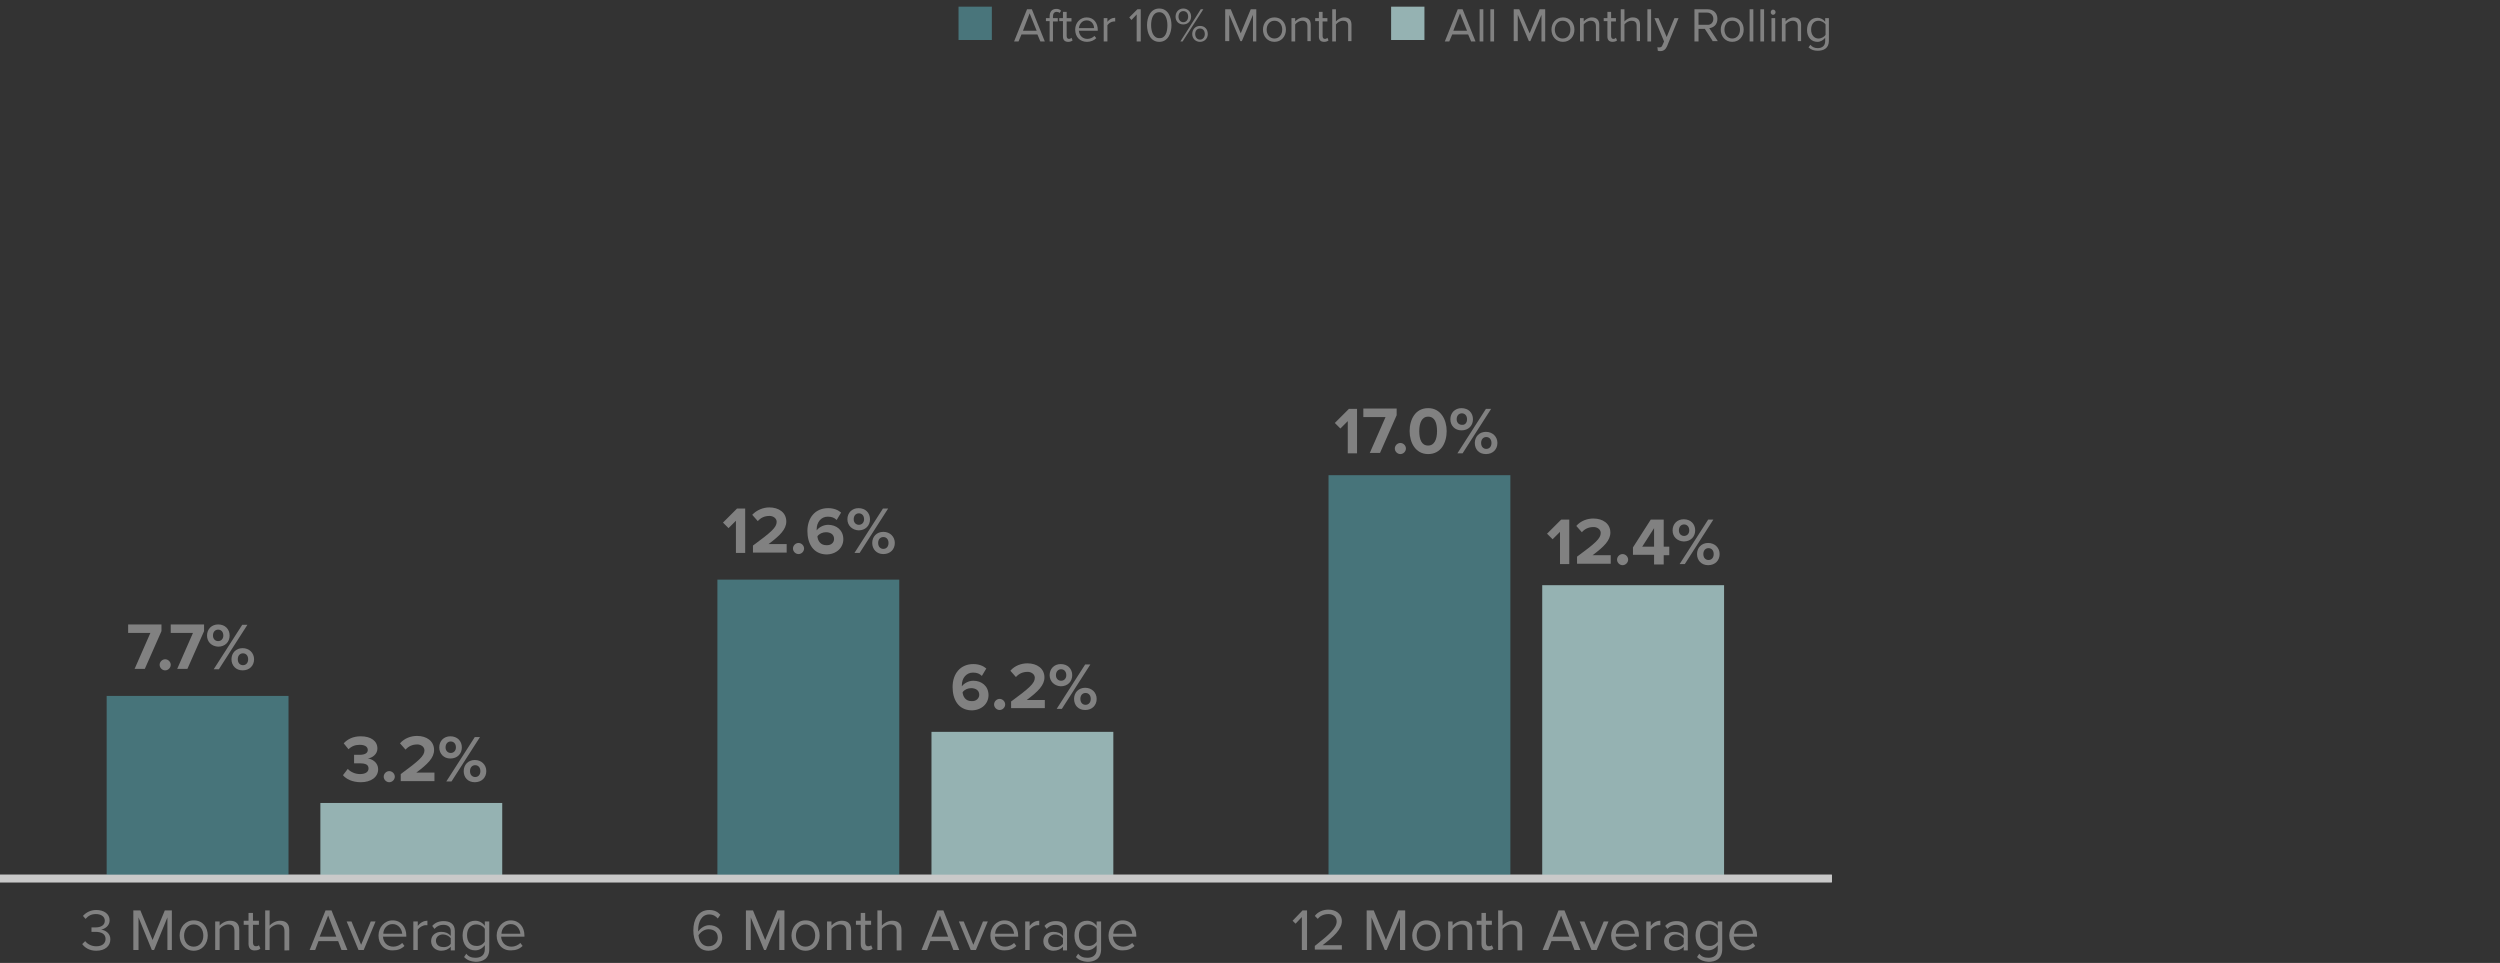 <?xml version="1.0" encoding="utf-8"?>
<!-- Generator: Adobe Illustrator 28.0.0, SVG Export Plug-In . SVG Version: 6.00 Build 0)  -->
<svg version="1.1" id="Layer_1" xmlns="http://www.w3.org/2000/svg" xmlns:xlink="http://www.w3.org/1999/xlink" x="0px" y="0px"
	 viewBox="0 0 675 260" enable-background="new 0 0 675 260" xml:space="preserve">
<rect x="0" y="0" width="675" height="260" fill="#333333" stroke="none"/>
<g>
	<g>
		<line fill="none" stroke="#C9C9C9" stroke-width="2" stroke-miterlimit="10" x1="-0.3" y1="237.2" x2="494.6" y2="237.2"/>
	</g>
	<g>
		<path fill="none" stroke="#FFFFFF" stroke-miterlimit="10" d="M-0.3,32.8"/>
		<path fill="none" stroke="#FFFFFF" stroke-miterlimit="10" d="M-0.3,237.2"/>
	</g>
	<g>
		<g>
			<g>
				<rect x="86.5" y="216.8" fill="#95B2B2" width="49.1" height="20.4"/>
				<rect x="251.5" y="197.6" fill="#95B2B2" width="49.1" height="39.6"/>
				<rect x="416.4" y="158" fill="#95B2B2" width="49.1" height="79.2"/>
			</g>
		</g>
		<g>
			<g>
				<rect x="28.8" y="187.9" fill-rule="evenodd" clip-rule="evenodd" fill="#47747A" width="49.1" height="49.3"/>
				<rect x="193.7" y="156.5" fill-rule="evenodd" clip-rule="evenodd" fill="#47747A" width="49.1" height="80.7"/>
				<rect x="358.7" y="128.3" fill-rule="evenodd" clip-rule="evenodd" fill="#47747A" width="49.1" height="108.9"/>
			</g>
		</g>
	</g>
	<g>
		<g enable-background="new    ">
			<path fill="#818181" d="M351.5,256.5v-8.9l-1.7,1.8l-0.8-0.8l2.7-2.8h1.2v10.7H351.5z"/>
			<path fill="#818181" d="M355,256.5v-1.1c3.8-3,5.9-4.8,5.9-6.6c0-1.4-1.1-2-2.2-2c-1.3,0-2.3,0.5-2.9,1.3l-0.8-0.8
				c0.8-1.1,2.2-1.7,3.7-1.7c1.8,0,3.6,1,3.6,3.1c0,2.2-2.2,4.2-5.2,6.5h5.2v1.2H355z"/>
			<path fill="#818181" d="M378,256.5v-8.8l-3.6,8.8h-0.5l-3.6-8.8v8.8h-1.3v-10.7h1.9l3.3,8l3.3-8h1.9v10.7H378z"/>
			<path fill="#818181" d="M381.3,252.6c0-2.2,1.5-4.1,3.8-4.1c2.4,0,3.8,1.8,3.8,4.1c0,2.2-1.5,4.1-3.8,4.1
				C382.8,256.7,381.3,254.8,381.3,252.6z M387.7,252.6c0-1.6-0.9-3-2.6-3s-2.6,1.4-2.6,3c0,1.6,0.9,3,2.6,3
				S387.7,254.2,387.7,252.6z"/>
			<path fill="#818181" d="M396.2,256.5v-5.1c0-1.4-0.7-1.8-1.7-1.8c-0.9,0-1.8,0.6-2.3,1.2v5.7h-1.2v-7.7h1.2v1.1
				c0.5-0.6,1.6-1.3,2.8-1.3c1.6,0,2.5,0.8,2.5,2.5v5.4H396.2z"/>
			<path fill="#818181" d="M400,254.8v-5.1h-1.3v-1.1h1.3v-2.1h1.2v2.1h1.6v1.1h-1.6v4.8c0,0.6,0.3,1,0.8,1c0.3,0,0.7-0.1,0.8-0.3
				l0.4,0.9c-0.3,0.3-0.7,0.5-1.4,0.5C400.6,256.7,400,256,400,254.8z"/>
			<path fill="#818181" d="M409.7,256.5v-5.1c0-1.4-0.7-1.8-1.7-1.8c-0.9,0-1.8,0.6-2.3,1.2v5.7h-1.2v-10.7h1.2v4.1
				c0.5-0.6,1.6-1.3,2.8-1.3c1.6,0,2.5,0.8,2.5,2.5v5.5H409.7z"/>
			<path fill="#818181" d="M425.1,256.5l-0.9-2.4h-5.3l-0.9,2.4h-1.5l4.3-10.7h1.6l4.3,10.7H425.1z M421.5,247.2l-2.3,5.7h4.5
				L421.5,247.2z"/>
			<path fill="#818181" d="M429.7,256.5l-3.2-7.7h1.3l2.6,6.3l2.6-6.3h1.3l-3.2,7.7H429.7z"/>
			<path fill="#818181" d="M435,252.6c0-2.2,1.6-4.1,3.8-4.1c2.3,0,3.7,1.8,3.7,4.1v0.3h-6.3c0.1,1.5,1.1,2.7,2.8,2.7
				c0.9,0,1.8-0.4,2.4-1l0.6,0.8c-0.8,0.8-1.8,1.2-3.1,1.2C436.7,256.7,435,255,435,252.6z M438.8,249.5c-1.6,0-2.5,1.4-2.5,2.6h5.1
				C441.3,251,440.6,249.5,438.8,249.5z"/>
			<path fill="#818181" d="M444.5,256.5v-7.7h1.2v1.2c0.6-0.8,1.5-1.4,2.6-1.4v1.2c-0.1,0-0.3,0-0.5,0c-0.7,0-1.7,0.6-2.1,1.2v5.5
				H444.5z"/>
			<path fill="#818181" d="M454.6,256.5v-0.9c-0.6,0.7-1.5,1.1-2.6,1.1c-1.3,0-2.7-0.9-2.7-2.6c0-1.7,1.4-2.5,2.7-2.5
				c1.1,0,1.9,0.3,2.6,1.1v-1.4c0-1-0.8-1.6-2-1.6c-0.9,0-1.7,0.3-2.4,1.1l-0.6-0.8c0.8-0.9,1.8-1.3,3.1-1.3c1.6,0,3,0.7,3,2.6v5.3
				H454.6z M454.6,254.8v-1.5c-0.5-0.6-1.3-1-2.1-1c-1.1,0-1.9,0.7-1.9,1.7c0,1,0.8,1.7,1.9,1.7
				C453.3,255.8,454.1,255.5,454.6,254.8z"/>
			<path fill="#818181" d="M458.2,258.4l0.6-0.9c0.6,0.8,1.4,1.1,2.5,1.1c1.3,0,2.5-0.6,2.5-2.3v-1.1c-0.6,0.8-1.5,1.4-2.6,1.4
				c-2,0-3.4-1.5-3.4-4c0-2.5,1.4-4,3.4-4c1,0,2,0.5,2.6,1.4v-1.2h1.2v7.5c0,2.6-1.8,3.4-3.7,3.4C460,259.6,459.1,259.3,458.2,258.4
				z M463.8,254.2v-3.4c-0.4-0.7-1.3-1.2-2.3-1.2c-1.6,0-2.5,1.2-2.5,2.9c0,1.7,0.9,2.9,2.5,2.9
				C462.4,255.5,463.4,254.9,463.8,254.2z"/>
			<path fill="#818181" d="M466.9,252.6c0-2.2,1.6-4.1,3.8-4.1c2.3,0,3.7,1.8,3.7,4.1v0.3h-6.3c0.1,1.5,1.1,2.7,2.8,2.7
				c0.9,0,1.8-0.4,2.4-1l0.6,0.8c-0.8,0.8-1.8,1.2-3.1,1.2C468.6,256.7,466.9,255,466.9,252.6z M470.7,249.5c-1.6,0-2.5,1.4-2.5,2.6
				h5.1C473.3,251,472.5,249.5,470.7,249.5z"/>
		</g>
		<g enable-background="new    ">
			<path fill="#818181" d="M187.2,251.2c0-2.9,1.3-5.5,4.3-5.5c1.4,0,2.3,0.5,3,1.3l-0.7,1c-0.5-0.6-1.2-1.1-2.3-1.1
				c-2.1,0-3,2.1-3,4.2c0,0.1,0,0.3,0,0.4c0.5-0.7,1.6-1.7,3-1.7c1.9,0,3.5,1.1,3.5,3.4c0,1.9-1.4,3.5-3.7,3.5
				C188.4,256.7,187.2,254,187.2,251.2z M193.8,253.2c0-1.6-1.1-2.3-2.5-2.3c-1.1,0-2.1,0.7-2.7,1.6c0.1,1.3,0.8,3,2.7,3
				C193,255.5,193.8,254.2,193.8,253.2z"/>
			<path fill="#818181" d="M210.4,256.5v-8.8l-3.6,8.8h-0.5l-3.6-8.8v8.8h-1.3v-10.7h1.9l3.3,8l3.3-8h1.9v10.7H210.4z"/>
			<path fill="#818181" d="M213.7,252.6c0-2.2,1.5-4.1,3.8-4.1c2.4,0,3.8,1.8,3.8,4.1c0,2.2-1.5,4.1-3.8,4.1
				C215.2,256.7,213.7,254.8,213.7,252.6z M220.1,252.6c0-1.6-0.9-3-2.6-3c-1.6,0-2.6,1.4-2.6,3c0,1.6,0.9,3,2.6,3
				C219.2,255.6,220.1,254.2,220.1,252.6z"/>
			<path fill="#818181" d="M228.5,256.5v-5.1c0-1.4-0.7-1.8-1.7-1.8c-0.9,0-1.8,0.6-2.3,1.2v5.7h-1.2v-7.7h1.2v1.1
				c0.5-0.6,1.6-1.3,2.8-1.3c1.6,0,2.5,0.8,2.5,2.5v5.4H228.5z"/>
			<path fill="#818181" d="M232.4,254.8v-5.1h-1.3v-1.1h1.3v-2.1h1.2v2.1h1.6v1.1h-1.6v4.8c0,0.6,0.3,1,0.8,1c0.3,0,0.7-0.1,0.8-0.3
				l0.4,0.9c-0.3,0.3-0.7,0.5-1.4,0.5C232.9,256.7,232.4,256,232.4,254.8z"/>
			<path fill="#818181" d="M242.1,256.5v-5.1c0-1.4-0.7-1.8-1.7-1.8c-0.9,0-1.8,0.6-2.3,1.2v5.7h-1.2v-10.7h1.2v4.1
				c0.5-0.6,1.6-1.3,2.8-1.3c1.6,0,2.5,0.8,2.5,2.5v5.5H242.1z"/>
			<path fill="#818181" d="M257.4,256.5l-0.9-2.4h-5.3l-0.9,2.4h-1.5l4.3-10.7h1.6l4.3,10.7H257.4z M253.8,247.2l-2.3,5.7h4.5
				L253.8,247.2z"/>
			<path fill="#818181" d="M262.1,256.5l-3.2-7.7h1.3l2.6,6.3l2.6-6.3h1.3l-3.2,7.7H262.1z"/>
			<path fill="#818181" d="M267.4,252.6c0-2.2,1.6-4.1,3.8-4.1c2.3,0,3.7,1.8,3.7,4.1v0.3h-6.3c0.1,1.5,1.1,2.7,2.8,2.7
				c0.9,0,1.8-0.4,2.4-1l0.6,0.8c-0.8,0.8-1.8,1.2-3.1,1.2C269,256.7,267.4,255,267.4,252.6z M271.2,249.5c-1.6,0-2.5,1.4-2.5,2.6
				h5.1C273.7,251,272.9,249.5,271.2,249.5z"/>
			<path fill="#818181" d="M276.8,256.5v-7.7h1.2v1.2c0.6-0.8,1.5-1.4,2.6-1.4v1.2c-0.1,0-0.3,0-0.5,0c-0.7,0-1.7,0.6-2.1,1.2v5.5
				H276.8z"/>
			<path fill="#818181" d="M287,256.5v-0.9c-0.6,0.7-1.5,1.1-2.6,1.1c-1.3,0-2.7-0.9-2.7-2.6c0-1.7,1.4-2.5,2.7-2.5
				c1.1,0,1.9,0.3,2.6,1.1v-1.4c0-1-0.8-1.6-2-1.6c-0.9,0-1.7,0.3-2.4,1.1l-0.6-0.8c0.8-0.9,1.8-1.3,3.1-1.3c1.6,0,3,0.7,3,2.6v5.3
				H287z M287,254.8v-1.5c-0.5-0.6-1.3-1-2.1-1c-1.1,0-1.9,0.7-1.9,1.7c0,1,0.8,1.7,1.9,1.7C285.7,255.8,286.5,255.5,287,254.8z"/>
			<path fill="#818181" d="M290.5,258.4l0.6-0.9c0.6,0.8,1.4,1.1,2.5,1.1c1.3,0,2.5-0.6,2.5-2.3v-1.1c-0.6,0.8-1.5,1.4-2.6,1.4
				c-2,0-3.4-1.5-3.4-4c0-2.5,1.4-4,3.4-4c1,0,2,0.5,2.6,1.4v-1.2h1.2v7.5c0,2.6-1.8,3.4-3.7,3.4
				C292.3,259.6,291.4,259.3,290.5,258.4z M296.1,254.2v-3.4c-0.4-0.7-1.3-1.2-2.3-1.2c-1.6,0-2.5,1.2-2.5,2.9
				c0,1.7,0.9,2.9,2.5,2.9C294.8,255.5,295.7,254.9,296.1,254.2z"/>
			<path fill="#818181" d="M299.3,252.6c0-2.2,1.6-4.1,3.8-4.1c2.3,0,3.7,1.8,3.7,4.1v0.3h-6.3c0.1,1.5,1.1,2.7,2.8,2.7
				c0.9,0,1.8-0.4,2.4-1l0.6,0.8c-0.8,0.8-1.8,1.2-3.1,1.2C300.9,256.7,299.3,255,299.3,252.6z M303.1,249.5c-1.6,0-2.5,1.4-2.5,2.6
				h5.1C305.6,251,304.8,249.5,303.1,249.5z"/>
		</g>
		<g enable-background="new    ">
			<path fill="#818181" d="M22.2,254.9l0.8-0.8c0.6,0.8,1.7,1.4,3,1.4c1.6,0,2.5-0.8,2.5-2c0-1.3-1.1-1.9-2.7-1.9
				c-0.4,0-0.9,0-1.1,0v-1.2c0.2,0,0.7,0,1.1,0c1.3,0,2.5-0.5,2.5-1.8c0-1.2-1.1-1.8-2.4-1.8c-1.2,0-2,0.4-2.8,1.3l-0.7-0.8
				c0.8-0.9,2-1.6,3.6-1.6c2,0,3.6,1,3.6,2.8c0,1.5-1.3,2.3-2.3,2.5c1,0.1,2.5,0.9,2.5,2.6c0,1.8-1.4,3.1-3.8,3.1
				C24.2,256.7,22.9,255.9,22.2,254.9z"/>
			<path fill="#818181" d="M45.2,256.5v-8.8l-3.6,8.8H41l-3.6-8.8v8.8H36v-10.7h1.9l3.3,8l3.3-8h1.9v10.7H45.2z"/>
			<path fill="#818181" d="M48.5,252.6c0-2.2,1.5-4.1,3.8-4.1c2.4,0,3.8,1.8,3.8,4.1c0,2.2-1.5,4.1-3.8,4.1
				C50,256.7,48.5,254.8,48.5,252.6z M54.9,252.6c0-1.6-0.9-3-2.6-3c-1.6,0-2.6,1.4-2.6,3c0,1.6,0.9,3,2.6,3
				C54,255.6,54.9,254.2,54.9,252.6z"/>
			<path fill="#818181" d="M63.3,256.5v-5.1c0-1.4-0.7-1.8-1.7-1.8c-0.9,0-1.8,0.6-2.3,1.2v5.7h-1.2v-7.7h1.2v1.1
				c0.5-0.6,1.6-1.3,2.8-1.3c1.6,0,2.5,0.8,2.5,2.5v5.4H63.3z"/>
			<path fill="#818181" d="M67.1,254.8v-5.1h-1.3v-1.1h1.3v-2.1h1.2v2.1h1.6v1.1h-1.6v4.8c0,0.6,0.3,1,0.8,1c0.3,0,0.7-0.1,0.8-0.3
				l0.4,0.9c-0.3,0.3-0.7,0.5-1.4,0.5C67.7,256.7,67.1,256,67.1,254.8z"/>
			<path fill="#818181" d="M76.8,256.5v-5.1c0-1.4-0.7-1.8-1.7-1.8c-0.9,0-1.8,0.6-2.3,1.2v5.7h-1.2v-10.7h1.2v4.1
				c0.5-0.6,1.6-1.3,2.8-1.3c1.6,0,2.5,0.8,2.5,2.5v5.5H76.8z"/>
			<path fill="#818181" d="M92.2,256.5l-0.9-2.4H86l-0.9,2.4h-1.5l4.3-10.7h1.6l4.3,10.7H92.2z M88.6,247.2l-2.3,5.7h4.5L88.6,247.2
				z"/>
			<path fill="#818181" d="M96.8,256.5l-3.2-7.7h1.3l2.6,6.3l2.6-6.3h1.3l-3.2,7.7H96.8z"/>
			<path fill="#818181" d="M102.2,252.6c0-2.2,1.6-4.1,3.8-4.1c2.3,0,3.7,1.8,3.7,4.1v0.3h-6.3c0.1,1.5,1.1,2.7,2.8,2.7
				c0.9,0,1.8-0.4,2.4-1l0.6,0.8c-0.8,0.8-1.8,1.2-3.1,1.2C103.8,256.7,102.2,255,102.2,252.6z M106,249.5c-1.6,0-2.5,1.4-2.5,2.6
				h5.1C108.5,251,107.7,249.5,106,249.5z"/>
			<path fill="#818181" d="M111.6,256.5v-7.7h1.2v1.2c0.6-0.8,1.5-1.4,2.6-1.4v1.2c-0.1,0-0.3,0-0.5,0c-0.7,0-1.7,0.6-2.1,1.2v5.5
				H111.6z"/>
			<path fill="#818181" d="M121.7,256.5v-0.9c-0.6,0.7-1.5,1.1-2.6,1.1c-1.3,0-2.7-0.9-2.7-2.6c0-1.7,1.4-2.5,2.7-2.5
				c1.1,0,1.9,0.3,2.6,1.1v-1.4c0-1-0.8-1.6-2-1.6c-0.9,0-1.7,0.3-2.4,1.1l-0.6-0.8c0.8-0.9,1.8-1.3,3.1-1.3c1.6,0,3,0.7,3,2.6v5.3
				H121.7z M121.7,254.8v-1.5c-0.5-0.6-1.3-1-2.1-1c-1.1,0-1.9,0.7-1.9,1.7c0,1,0.8,1.7,1.9,1.7
				C120.4,255.8,121.3,255.5,121.7,254.8z"/>
			<path fill="#818181" d="M125.3,258.4l0.6-0.9c0.6,0.8,1.4,1.1,2.5,1.1c1.3,0,2.5-0.6,2.5-2.3v-1.1c-0.6,0.8-1.5,1.4-2.6,1.4
				c-2,0-3.4-1.5-3.4-4c0-2.5,1.4-4,3.4-4c1,0,2,0.5,2.6,1.4v-1.2h1.2v7.5c0,2.6-1.8,3.4-3.7,3.4
				C127.1,259.6,126.2,259.3,125.3,258.4z M130.9,254.2v-3.4c-0.4-0.7-1.3-1.2-2.3-1.2c-1.6,0-2.5,1.2-2.5,2.9
				c0,1.7,0.9,2.9,2.5,2.9C129.6,255.5,130.5,254.9,130.9,254.2z"/>
			<path fill="#818181" d="M134.1,252.6c0-2.2,1.6-4.1,3.8-4.1c2.3,0,3.7,1.8,3.7,4.1v0.3h-6.3c0.1,1.5,1.1,2.7,2.8,2.7
				c0.9,0,1.8-0.4,2.4-1l0.6,0.8c-0.8,0.8-1.8,1.2-3.1,1.2C135.7,256.7,134.1,255,134.1,252.6z M137.9,249.5c-1.6,0-2.5,1.4-2.5,2.6
				h5.1C140.4,251,139.6,249.5,137.9,249.5z"/>
		</g>
	</g>
</g>
<rect x="338.9" y="111" fill="none" width="89.4" height="19.4"/>
<g enable-background="new    ">
	<path fill="#818181" d="M363.9,122.4v-8.7l-2,2l-1.5-1.5l3.8-3.8h2.2v12H363.9z"/>
	<path fill="#818181" d="M369.8,122.4l4.3-9.8h-6v-2.3h9v1.8l-4.5,10.2H369.8z"/>
	<path fill="#818181" d="M376.6,121.1c0-0.8,0.7-1.5,1.5-1.5c0.8,0,1.5,0.7,1.5,1.5c0,0.8-0.7,1.5-1.5,1.5
		C377.3,122.6,376.6,121.9,376.6,121.1z"/>
	<path fill="#818181" d="M380.6,116.4c0-3.1,1.5-6.2,5-6.2c3.4,0,5,3.1,5,6.2c0,3.1-1.5,6.2-5,6.2
		C382.2,122.6,380.6,119.5,380.6,116.4z M388,116.4c0-2.2-0.6-3.9-2.4-3.9c-1.7,0-2.4,1.7-2.4,3.9c0,2.2,0.6,3.9,2.4,3.9
		C387.3,120.3,388,118.6,388,116.4z"/>
	<path fill="#818181" d="M391.6,113.2c0-1.7,1.2-3,3-3c1.9,0,3.1,1.3,3.1,3c0,1.7-1.2,3-3.1,3C392.8,116.2,391.6,114.9,391.6,113.2z
		 M396.1,113.2c0-1-0.6-1.6-1.4-1.6c-0.8,0-1.4,0.6-1.4,1.6c0,0.9,0.6,1.5,1.4,1.5C395.5,114.8,396.1,114.2,396.1,113.2z
		 M393.5,122.4l7.7-12h1.4l-7.7,12H393.5z M398.2,119.6c0-1.7,1.2-3,3-3s3.1,1.3,3.1,3c0,1.7-1.2,3-3.1,3S398.2,121.3,398.2,119.6z
		 M402.7,119.6c0-1-0.6-1.6-1.4-1.6s-1.4,0.6-1.4,1.6c0,1,0.6,1.6,1.4,1.6S402.7,120.6,402.7,119.6z"/>
</g>
<rect x="173.8" y="137.9" fill="none" width="89.9" height="20.3"/>
<g enable-background="new    ">
	<path fill="#818181" d="M198.7,149.3v-8.7l-2,2l-1.5-1.5l3.8-3.8h2.2v12H198.7z"/>
	<path fill="#818181" d="M203.3,149.3v-2c4.9-3.6,6.4-4.9,6.4-6.4c0-1-1-1.6-1.9-1.6c-1.4,0-2.4,0.5-3.2,1.4l-1.5-1.7
		c1.2-1.3,3-2,4.6-2c2.6,0,4.6,1.4,4.6,3.8c0,2.1-1.7,3.8-4.8,6.1h4.9v2.3H203.3z"/>
	<path fill="#818181" d="M214.1,148.1c0-0.8,0.7-1.5,1.5-1.5s1.5,0.7,1.5,1.5c0,0.8-0.7,1.5-1.5,1.5S214.1,148.9,214.1,148.1z"/>
	<path fill="#818181" d="M218,143.4c0-3.6,2.1-6.2,5.6-6.2c1.5,0,2.7,0.5,3.5,1.2l-1.2,2c-0.6-0.6-1.3-0.9-2.4-0.9
		c-1.8,0-3,1.5-3,3.4c0,0.1,0,0.2,0,0.3c0.6-0.8,1.8-1.5,3.1-1.5c2.2,0,4.1,1.4,4.1,3.9c0,2.3-1.9,4.1-4.6,4.1
		C219.6,149.6,218,146.8,218,143.4z M225.2,145.5c0-1.3-1.1-1.8-2.2-1.8c-0.9,0-1.8,0.4-2.3,1.1c0.1,1.2,0.8,2.4,2.4,2.4
		C224.5,147.3,225.2,146.4,225.2,145.5z"/>
	<path fill="#818181" d="M228.8,140.2c0-1.7,1.2-3,3-3c1.9,0,3.1,1.3,3.1,3c0,1.7-1.2,3-3.1,3C230.1,143.1,228.8,141.9,228.8,140.2z
		 M233.3,140.2c0-1-0.6-1.6-1.4-1.6c-0.8,0-1.4,0.6-1.4,1.6c0,0.9,0.6,1.5,1.4,1.5C232.7,141.7,233.3,141.1,233.3,140.2z
		 M230.7,149.3l7.7-12h1.4l-7.7,12H230.7z M235.5,146.6c0-1.7,1.2-3,3-3c1.8,0,3.1,1.3,3.1,3c0,1.7-1.2,3-3.1,3
		C236.7,149.6,235.5,148.3,235.5,146.6z M239.9,146.6c0-1-0.6-1.6-1.4-1.6s-1.4,0.6-1.4,1.6c0,1,0.6,1.6,1.4,1.6
		S239.9,147.6,239.9,146.6z"/>
</g>
<rect x="8.2" y="169.3" fill="none" width="89.9" height="20.8"/>
<g enable-background="new    ">
	<path fill="#818181" d="M36.3,180.7l4.3-9.8h-6v-2.3h9v1.8l-4.5,10.2H36.3z"/>
	<path fill="#818181" d="M43.1,179.5c0-0.8,0.7-1.5,1.5-1.5s1.5,0.7,1.5,1.5c0,0.8-0.7,1.5-1.5,1.5S43.1,180.3,43.1,179.5z"/>
	<path fill="#818181" d="M47.8,180.7l4.3-9.8h-6v-2.3h9v1.8l-4.5,10.2H47.8z"/>
	<path fill="#818181" d="M55.9,171.6c0-1.7,1.2-3,3-3c1.9,0,3.1,1.3,3.1,3c0,1.7-1.2,3-3.1,3C57.1,174.5,55.9,173.3,55.9,171.6z
		 M60.3,171.6c0-1-0.6-1.6-1.4-1.6c-0.8,0-1.4,0.6-1.4,1.6c0,0.9,0.6,1.5,1.4,1.5C59.7,173.1,60.3,172.5,60.3,171.6z M57.7,180.7
		l7.7-12h1.4l-7.7,12H57.7z M62.5,178c0-1.7,1.2-3,3-3c1.8,0,3.1,1.3,3.1,3c0,1.7-1.2,3-3.1,3C63.7,181,62.5,179.7,62.5,178z
		 M67,178c0-1-0.6-1.6-1.4-1.6s-1.4,0.6-1.4,1.6c0,1,0.6,1.6,1.4,1.6S67,179,67,178z"/>
</g>
<rect x="396.5" y="140.9" fill="none" width="89.4" height="19.4"/>
<g enable-background="new    ">
	<path fill="#818181" d="M421.2,152.3v-8.7l-2,2l-1.5-1.5l3.8-3.8h2.2v12H421.2z"/>
	<path fill="#818181" d="M425.8,152.3v-2c4.9-3.6,6.4-4.9,6.4-6.4c0-1-1-1.6-1.9-1.6c-1.4,0-2.4,0.5-3.2,1.4l-1.5-1.7
		c1.2-1.4,3-2,4.6-2c2.6,0,4.6,1.4,4.6,3.8c0,2.1-1.7,3.8-4.8,6.1h4.9v2.3H425.8z"/>
	<path fill="#818181" d="M436.6,151.1c0-0.8,0.7-1.5,1.5-1.5s1.5,0.7,1.5,1.5s-0.7,1.5-1.5,1.5S436.6,151.9,436.6,151.1z"/>
	<path fill="#818181" d="M446.6,152.3v-2.5h-5.7v-2l4.8-7.5h3.5v7.3h1.5v2.3h-1.5v2.5H446.6z M446.6,142.6l-3.2,5h3.2V142.6z"/>
	<path fill="#818181" d="M451.6,143.2c0-1.7,1.2-3,3-3c1.9,0,3.1,1.3,3.1,3c0,1.7-1.2,3-3.1,3C452.8,146.1,451.6,144.9,451.6,143.2z
		 M456.1,143.2c0-1-0.6-1.6-1.4-1.6c-0.8,0-1.4,0.6-1.4,1.6c0,0.9,0.6,1.5,1.4,1.5C455.5,144.7,456.1,144.1,456.1,143.2z
		 M453.5,152.3l7.7-12h1.4l-7.7,12H453.5z M458.2,149.6c0-1.7,1.2-3,3-3c1.8,0,3.1,1.3,3.1,3c0,1.7-1.2,3-3.1,3
		C459.4,152.6,458.2,151.3,458.2,149.6z M462.7,149.6c0-1-0.6-1.6-1.4-1.6s-1.4,0.6-1.4,1.6c0,1,0.6,1.6,1.4,1.6
		S462.7,150.6,462.7,149.6z"/>
</g>
<rect x="231.7" y="180" fill="none" width="89.9" height="20.3"/>
<g enable-background="new    ">
	<path fill="#818181" d="M257.2,185.5c0-3.6,2.1-6.2,5.6-6.2c1.5,0,2.7,0.5,3.5,1.2l-1.2,2c-0.6-0.6-1.3-0.9-2.4-0.9
		c-1.8,0-3,1.5-3,3.4c0,0.1,0,0.2,0,0.3c0.6-0.8,1.8-1.5,3.1-1.5c2.2,0,4.1,1.4,4.1,3.9c0,2.3-1.9,4.1-4.6,4.1
		C258.7,191.7,257.2,188.8,257.2,185.5z M264.4,187.6c0-1.3-1.1-1.8-2.2-1.8c-0.9,0-1.8,0.4-2.3,1.1c0.1,1.2,0.8,2.4,2.4,2.4
		C263.6,189.4,264.4,188.5,264.4,187.6z"/>
	<path fill="#818181" d="M268.4,190.2c0-0.8,0.7-1.5,1.5-1.5s1.5,0.7,1.5,1.5c0,0.8-0.7,1.5-1.5,1.5S268.4,191,268.4,190.2z"/>
	<path fill="#818181" d="M273,191.4v-2c4.9-3.6,6.4-4.9,6.4-6.4c0-1-1-1.6-1.9-1.6c-1.4,0-2.4,0.5-3.2,1.4l-1.5-1.7
		c1.2-1.4,3-2,4.6-2c2.6,0,4.6,1.4,4.6,3.8c0,2.1-1.7,3.8-4.8,6.1h4.9v2.2H273z"/>
	<path fill="#818181" d="M283.4,182.3c0-1.7,1.2-3,3-3c1.9,0,3.1,1.3,3.1,3c0,1.7-1.2,3-3.1,3C284.6,185.2,283.4,183.9,283.4,182.3z
		 M287.9,182.3c0-1-0.6-1.6-1.4-1.6c-0.8,0-1.4,0.6-1.4,1.6c0,0.9,0.6,1.5,1.4,1.5C287.3,183.8,287.9,183.2,287.9,182.3z
		 M285.3,191.4l7.7-12h1.4l-7.7,12H285.3z M290,188.7c0-1.7,1.2-3,3-3s3.1,1.3,3.1,3c0,1.7-1.2,3-3.1,3S290,190.4,290,188.7z
		 M294.5,188.7c0-1-0.6-1.6-1.4-1.6c-0.8,0-1.4,0.6-1.4,1.6c0,1,0.6,1.6,1.4,1.6C293.9,190.3,294.5,189.7,294.5,188.7z"/>
</g>
<rect x="67.1" y="199.6" fill="none" width="89.9" height="20.8"/>
<g enable-background="new    ">
	<path fill="#818181" d="M92.6,209.3l1.3-1.7c0.8,0.9,2.1,1.4,3.3,1.4c1.5,0,2.3-0.6,2.3-1.5c0-1-0.7-1.4-2.4-1.4
		c-0.5,0-1.3,0-1.5,0v-2.3c0.2,0,1,0,1.5,0c1.3,0,2.2-0.4,2.2-1.3c0-1-1-1.4-2.2-1.4c-1.2,0-2.2,0.4-3,1.2l-1.3-1.6
		c1-1.1,2.5-1.9,4.6-1.9c2.8,0,4.5,1.3,4.5,3.3c0,1.5-1.3,2.5-2.6,2.7c1.2,0.1,2.8,1.1,2.8,2.9c0,2.1-1.9,3.5-4.7,3.5
		C95.1,211.2,93.4,210.3,92.6,209.3z"/>
	<path fill="#818181" d="M103.6,209.7c0-0.8,0.7-1.5,1.5-1.5s1.5,0.7,1.5,1.5s-0.7,1.5-1.5,1.5S103.6,210.5,103.6,209.7z"/>
	<path fill="#818181" d="M108.2,211v-2c4.9-3.6,6.4-4.9,6.4-6.4c0-1-1-1.6-1.9-1.6c-1.4,0-2.4,0.5-3.2,1.4l-1.5-1.7
		c1.2-1.4,3-2,4.6-2c2.6,0,4.6,1.4,4.6,3.8c0,2.1-1.7,3.8-4.8,6.1h4.9v2.3H108.2z"/>
	<path fill="#818181" d="M118.6,201.8c0-1.7,1.2-3,3-3c1.9,0,3.1,1.3,3.1,3c0,1.7-1.2,3-3.1,3C119.8,204.8,118.6,203.5,118.6,201.8z
		 M123.1,201.8c0-1-0.6-1.6-1.4-1.6c-0.8,0-1.4,0.6-1.4,1.6c0,0.9,0.6,1.5,1.4,1.5C122.5,203.3,123.1,202.7,123.1,201.8z M120.5,211
		l7.7-12h1.4l-7.7,12H120.5z M125.2,208.2c0-1.7,1.2-3,3-3s3.1,1.3,3.1,3c0,1.7-1.2,3-3.1,3S125.2,209.9,125.2,208.2z M129.7,208.2
		c0-1-0.6-1.6-1.4-1.6c-0.8,0-1.4,0.6-1.4,1.6c0,1,0.6,1.6,1.4,1.6C129.1,209.8,129.7,209.2,129.7,208.2z"/>
</g>
<line fill="none" stroke="#C9C9C9" stroke-width="2.091" stroke-miterlimit="10" x1="-0.3" y1="237.2" x2="494.6" y2="237.2"/>
<rect x="258.8" y="1.8" fill="#49757B" width="9" height="9"/>
<rect x="273.7" y="2.5" fill="none" width="95.6" height="10.8"/>
<g enable-background="new    ">
	<path fill="#818181" d="M280.9,11.2l-0.8-1.9h-4.3l-0.8,1.9h-1.2l3.5-8.7h1.3l3.5,8.7H280.9z M278,3.6l-1.8,4.7h3.7L278,3.6z"/>
	<path fill="#818181" d="M283.4,11.2V5.7h-1V4.9h1V4.4c0-1.3,0.7-2,1.8-2c0.5,0,0.9,0.1,1.3,0.5l-0.4,0.6c-0.2-0.2-0.5-0.3-0.8-0.3
		c-0.6,0-1,0.4-1,1.2v0.5h1.3v0.9h-1.3v5.4H283.4z"/>
	<path fill="#818181" d="M287,9.9V5.7h-1V4.9h1V3.2h1v1.7h1.3v0.9H288v3.9c0,0.5,0.2,0.8,0.6,0.8c0.3,0,0.5-0.1,0.7-0.3l0.3,0.7
		c-0.2,0.2-0.6,0.4-1.2,0.4C287.5,11.3,287,10.8,287,9.9z"/>
	<path fill="#818181" d="M290.3,8c0-1.8,1.3-3.3,3.1-3.3c1.9,0,3,1.5,3,3.4v0.2h-5.1c0.1,1.2,0.9,2.2,2.3,2.2c0.7,0,1.4-0.3,1.9-0.8
		l0.5,0.6c-0.6,0.6-1.5,1-2.5,1C291.6,11.3,290.3,10,290.3,8z M293.4,5.5c-1.3,0-2,1.1-2.1,2.1h4.1C295.4,6.7,294.8,5.5,293.4,5.5z"
		/>
	<path fill="#818181" d="M298,11.2V4.9h1v1c0.5-0.7,1.2-1.1,2.1-1.1v1c-0.1,0-0.2,0-0.4,0c-0.6,0-1.4,0.5-1.7,1v4.4H298z"/>
	<path fill="#818181" d="M306.9,11.2V3.9l-1.4,1.5l-0.6-0.7l2.2-2.2h0.9v8.7H306.9z"/>
	<path fill="#818181" d="M309.7,6.8c0-2.1,0.9-4.5,3.3-4.5c2.4,0,3.3,2.4,3.3,4.5c0,2.1-0.9,4.5-3.3,4.5
		C310.6,11.3,309.7,8.9,309.7,6.8z M315.2,6.8c0-1.7-0.6-3.5-2.2-3.5c-1.7,0-2.2,1.8-2.2,3.5s0.6,3.5,2.2,3.5
		C314.7,10.4,315.2,8.6,315.2,6.8z"/>
	<path fill="#818181" d="M317.4,4.5c0-1.2,0.8-2.2,2.1-2.2c1.2,0,2.1,0.9,2.1,2.2c0,1.2-0.9,2.1-2.1,2.1
		C318.2,6.6,317.4,5.7,317.4,4.5z M320.8,4.5c0-0.9-0.5-1.5-1.3-1.5c-0.8,0-1.3,0.6-1.3,1.5c0,0.8,0.5,1.5,1.3,1.5
		C320.3,6,320.8,5.3,320.8,4.5z M318.7,11.2l5.5-8.7h0.7l-5.6,8.7H318.7z M321.9,9.2c0-1.2,0.8-2.2,2.1-2.2s2.1,0.9,2.1,2.2
		c0,1.2-0.9,2.1-2.1,2.1S321.9,10.4,321.9,9.2z M325.3,9.2c0-0.9-0.5-1.5-1.3-1.5s-1.3,0.6-1.3,1.5c0,0.8,0.5,1.5,1.3,1.5
		S325.3,10,325.3,9.2z"/>
	<path fill="#818181" d="M338.3,11.2V4l-3,7.1h-0.4L331.9,4v7.1h-1.1V2.5h1.5l2.7,6.5l2.7-6.5h1.5v8.7H338.3z"/>
	<path fill="#818181" d="M341,8c0-1.8,1.2-3.3,3.1-3.3s3.1,1.5,3.1,3.3c0,1.8-1.2,3.3-3.1,3.3S341,9.8,341,8z M346.2,8
		c0-1.3-0.7-2.4-2.1-2.4c-1.3,0-2.1,1.1-2.1,2.4c0,1.3,0.8,2.4,2.1,2.4C345.4,10.4,346.2,9.3,346.2,8z"/>
	<path fill="#818181" d="M353,11.2V7.1c0-1.1-0.6-1.5-1.4-1.5c-0.8,0-1.5,0.5-1.9,1v4.6h-1V4.9h1v0.9c0.4-0.5,1.3-1.1,2.2-1.1
		c1.3,0,2,0.7,2,2v4.4H353z"/>
	<path fill="#818181" d="M356.1,9.9V5.7h-1V4.9h1V3.2h1v1.7h1.3v0.9h-1.3v3.9c0,0.5,0.2,0.8,0.6,0.8c0.3,0,0.5-0.1,0.7-0.3l0.3,0.7
		c-0.2,0.2-0.6,0.4-1.2,0.4C356.6,11.3,356.1,10.8,356.1,9.9z"/>
	<path fill="#818181" d="M364,11.2V7c0-1.1-0.6-1.4-1.4-1.4c-0.8,0-1.5,0.5-1.9,1v4.6h-1V2.5h1v3.3c0.4-0.5,1.3-1.1,2.2-1.1
		c1.3,0,2,0.6,2,2v4.4H364z"/>
</g>
<rect x="375.6" y="1.8" fill="#95B2B2" width="9" height="9"/>
<rect x="390" y="2.5" fill="none" width="109.6" height="11.3"/>
<g enable-background="new    ">
	<path fill="#818181" d="M397.2,11.2l-0.8-1.9h-4.3l-0.8,1.9h-1.2l3.5-8.7h1.3l3.5,8.7H397.2z M394.2,3.6l-1.8,4.7h3.7L394.2,3.6z"
		/>
	<path fill="#818181" d="M399.5,11.2V2.5h1v8.7H399.5z"/>
	<path fill="#818181" d="M402.4,11.2V2.5h1v8.7H402.4z"/>
	<path fill="#818181" d="M416.2,11.2V4l-3,7.1h-0.4L409.8,4v7.1h-1.1V2.5h1.5L413,9l2.7-6.5h1.5v8.7H416.2z"/>
	<path fill="#818181" d="M418.9,8c0-1.8,1.2-3.3,3.1-3.3s3.1,1.5,3.1,3.3c0,1.8-1.2,3.3-3.1,3.3S418.9,9.8,418.9,8z M424,8
		c0-1.3-0.7-2.4-2.1-2.4c-1.3,0-2.1,1.1-2.1,2.4c0,1.3,0.8,2.4,2.1,2.4C423.3,10.4,424,9.3,424,8z"/>
	<path fill="#818181" d="M430.9,11.2V7.1c0-1.1-0.6-1.5-1.4-1.5c-0.8,0-1.5,0.5-1.9,1v4.6h-1V4.9h1v0.9c0.4-0.5,1.3-1.1,2.2-1.1
		c1.3,0,2,0.7,2,2v4.4H430.9z"/>
	<path fill="#818181" d="M434,9.9V5.7h-1V4.9h1V3.2h1v1.7h1.3v0.9H435v3.9c0,0.5,0.2,0.8,0.6,0.8c0.3,0,0.5-0.1,0.7-0.3l0.3,0.7
		c-0.2,0.2-0.6,0.4-1.2,0.4C434.5,11.3,434,10.8,434,9.9z"/>
	<path fill="#818181" d="M441.9,11.2V7c0-1.1-0.6-1.4-1.4-1.4c-0.8,0-1.5,0.5-1.9,1v4.6h-1V2.5h1v3.3c0.4-0.5,1.3-1.1,2.2-1.1
		c1.3,0,2,0.6,2,2v4.4H441.9z"/>
	<path fill="#818181" d="M444.8,11.2V2.5h1v8.7H444.8z"/>
	<path fill="#818181" d="M447.5,12.7c0.1,0.1,0.4,0.1,0.5,0.1c0.4,0,0.7-0.1,0.9-0.7l0.4-0.9l-2.6-6.3h1.1L450,10l2.1-5.1h1.1
		l-3.1,7.6c-0.4,0.9-1,1.3-1.8,1.3c-0.2,0-0.5,0-0.7-0.1L447.5,12.7z"/>
	<path fill="#818181" d="M462.5,11.2l-2.2-3.4h-1.7v3.4h-1.1V2.5h3.5c1.6,0,2.7,1,2.7,2.6c0,1.6-1.1,2.4-2.2,2.5l2.3,3.5H462.5z
		 M462.6,5.1c0-1-0.7-1.7-1.7-1.7h-2.3v3.3h2.3C461.9,6.8,462.6,6.1,462.6,5.1z"/>
	<path fill="#818181" d="M464.6,8c0-1.8,1.2-3.3,3.1-3.3s3.1,1.5,3.1,3.3c0,1.8-1.2,3.3-3.1,3.3S464.6,9.8,464.6,8z M469.8,8
		c0-1.3-0.7-2.4-2.1-2.4s-2.1,1.1-2.1,2.4c0,1.3,0.8,2.4,2.1,2.4S469.8,9.3,469.8,8z"/>
	<path fill="#818181" d="M472.4,11.2V2.5h1v8.7H472.4z"/>
	<path fill="#818181" d="M475.3,11.2V2.5h1v8.7H475.3z"/>
	<path fill="#818181" d="M478.1,3.3c0-0.4,0.3-0.7,0.6-0.7c0.4,0,0.7,0.3,0.7,0.7S479.1,4,478.7,4C478.4,4,478.1,3.7,478.1,3.3z
		 M478.3,11.2V4.9h1v6.3H478.3z"/>
	<path fill="#818181" d="M485.4,11.2V7.1c0-1.1-0.6-1.5-1.4-1.5c-0.8,0-1.5,0.5-1.9,1v4.6h-1V4.9h1v0.9c0.4-0.5,1.3-1.1,2.2-1.1
		c1.3,0,2,0.7,2,2v4.4H485.4z"/>
	<path fill="#818181" d="M488.3,12.8l0.5-0.7c0.5,0.6,1.1,0.9,2,0.9c1,0,2-0.5,2-1.9v-0.9c-0.5,0.6-1.2,1.1-2.1,1.1
		c-1.6,0-2.8-1.2-2.8-3.2c0-2,1.1-3.3,2.8-3.3c0.8,0,1.6,0.4,2.1,1.1V4.9h1V11c0,2.1-1.5,2.7-3,2.7
		C489.8,13.7,489.1,13.5,488.3,12.8z M492.9,9.4V6.6c-0.3-0.5-1.1-1-1.9-1c-1.3,0-2,1-2,2.4c0,1.4,0.8,2.4,2,2.4
		C491.8,10.4,492.6,9.9,492.9,9.4z"/>
</g>
<g id="Layer_1_00000098934634540650749510000012951040267917911475_">
</g>
</svg>
